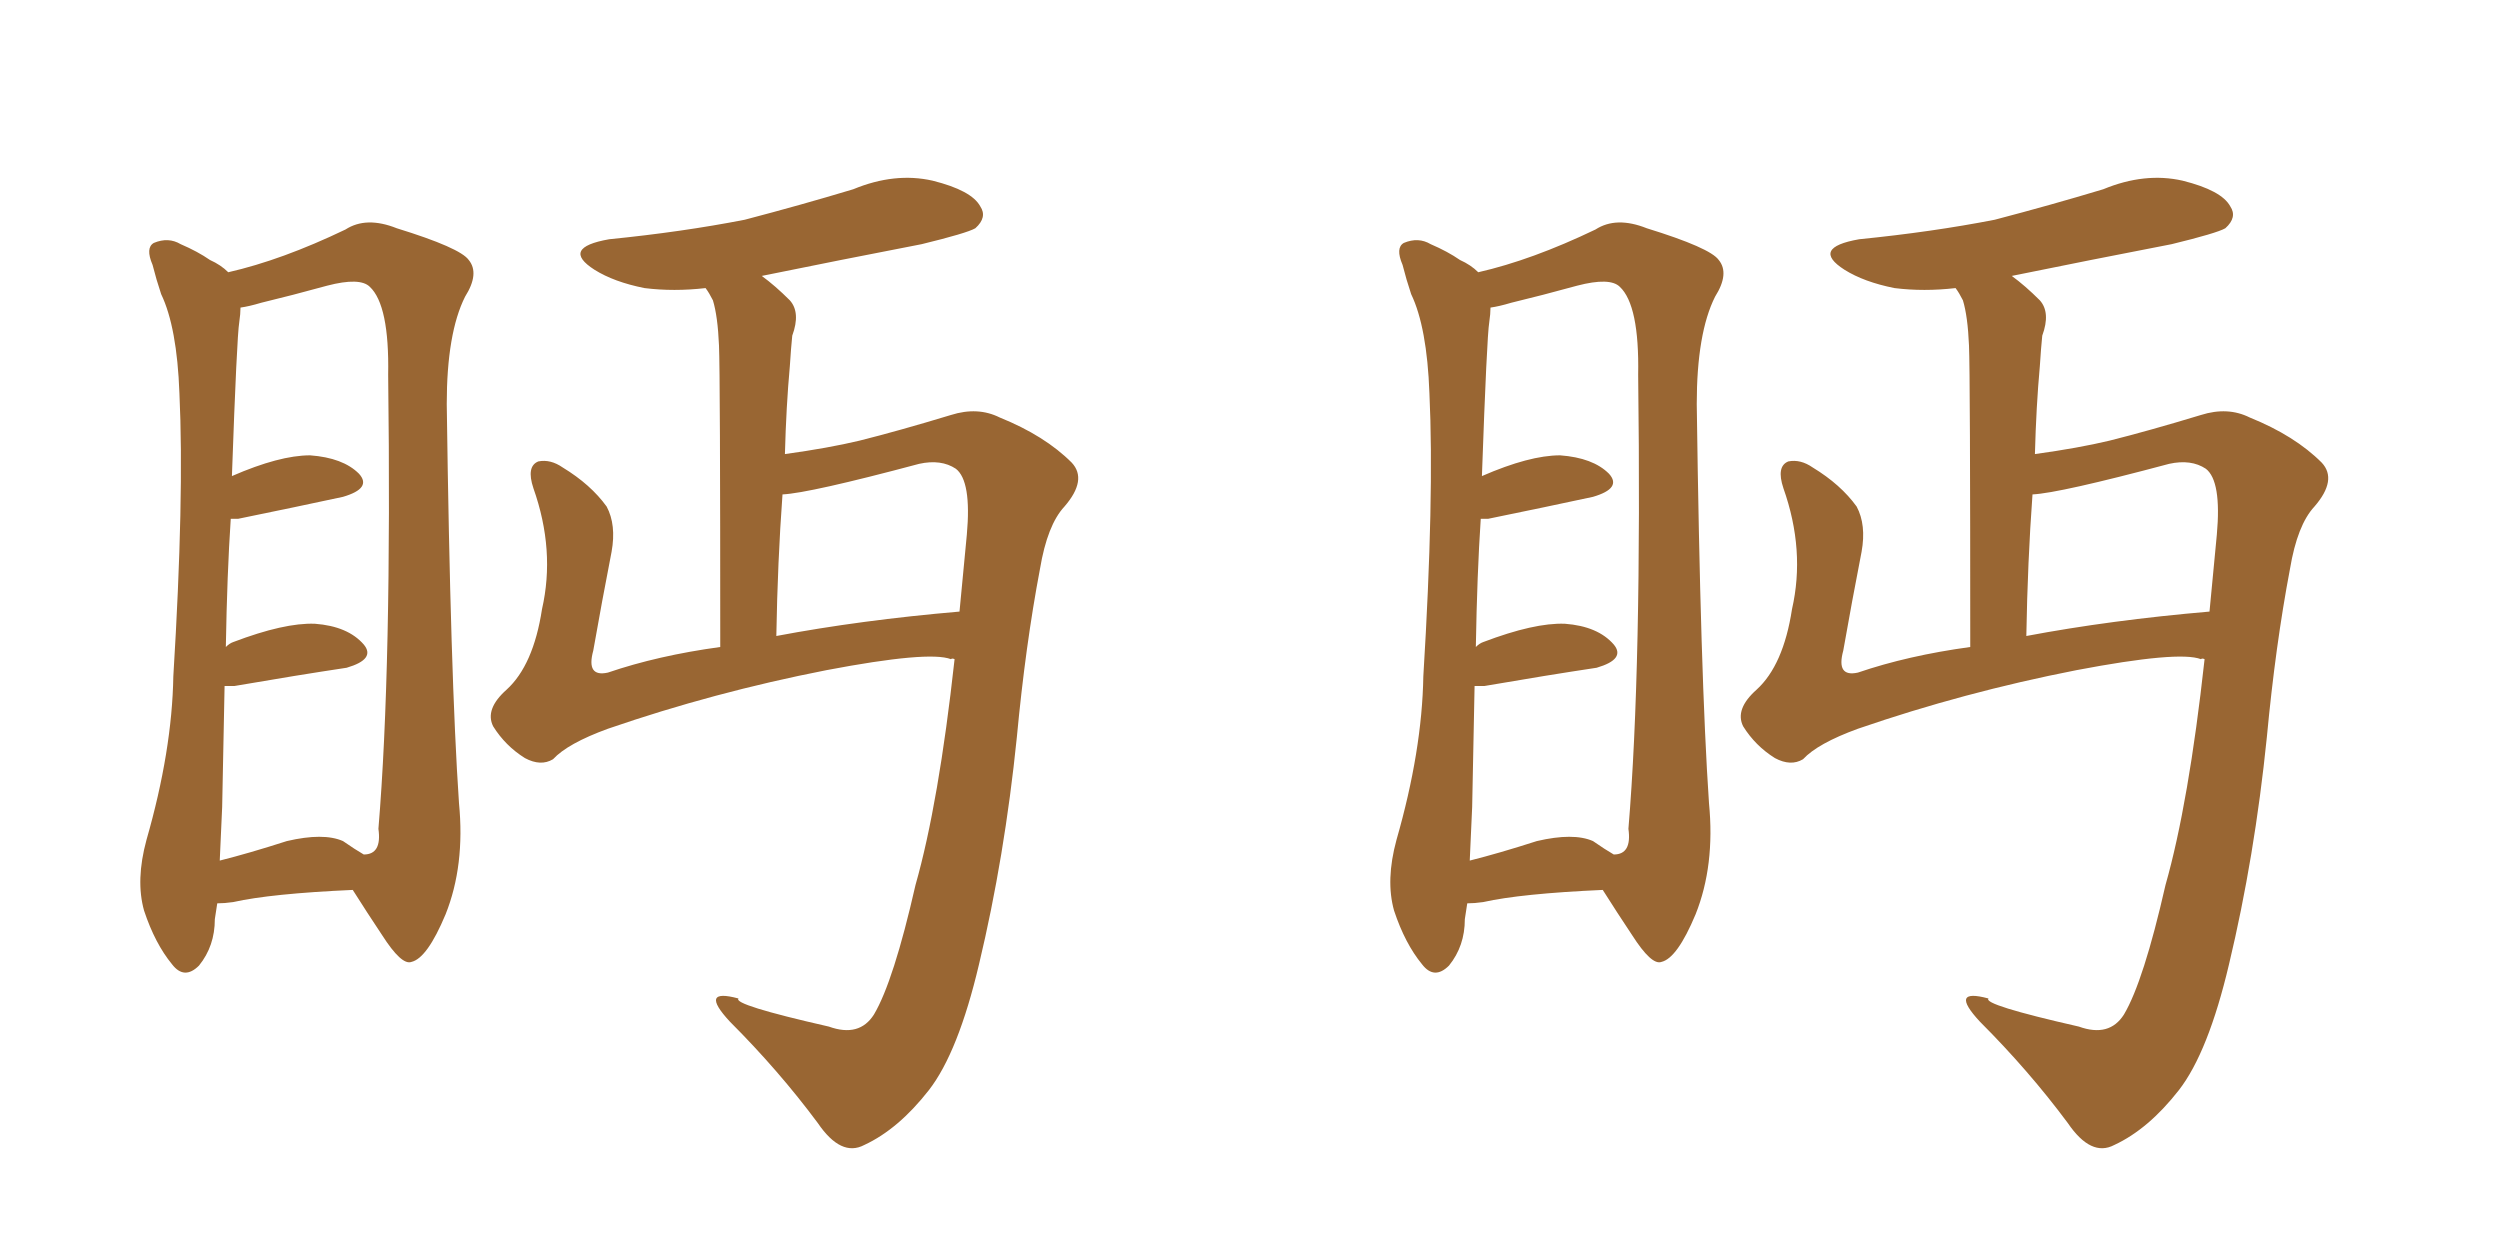 <svg xmlns="http://www.w3.org/2000/svg" xmlns:xlink="http://www.w3.org/1999/xlink" width="300" height="150"><path fill="#996633" padding="10" d="M114.55 79.10L114.55 79.10Q114.26 78.96 114.11 79.10L114.11 79.10Q111.47 78.08 99.17 80.42L99.17 80.42Q85.69 83.06 72.95 87.45L72.95 87.45Q68.12 89.21 66.36 91.11L66.36 91.11Q64.89 91.99 62.99 90.97L62.99 90.97Q60.64 89.50 59.18 87.16L59.18 87.16Q58.15 85.11 60.79 82.76L60.79 82.76Q64.01 79.83 65.04 73.10L65.04 73.10Q66.65 66.06 64.01 58.59L64.01 58.59Q63.13 55.96 64.60 55.37L64.60 55.37Q66.06 55.08 67.53 56.10L67.53 56.10Q70.90 58.15 72.80 60.79L72.80 60.79Q73.97 62.99 73.39 66.21L73.39 66.21Q72.22 72.22 71.19 78.08L71.19 78.08Q70.31 81.30 72.95 80.71L72.95 80.71Q78.96 78.66 86.43 77.64L86.43 77.64Q86.43 45.12 86.28 41.46L86.28 41.46Q86.13 37.94 85.55 36.04L85.55 36.04Q85.11 35.16 84.67 34.57L84.67 34.57Q80.86 35.01 77.34 34.57L77.34 34.57Q73.68 33.84 71.34 32.37L71.34 32.37Q67.24 29.74 73.10 28.71L73.10 28.71Q81.88 27.83 89.36 26.37L89.36 26.37Q96.09 24.61 102.39 22.71L102.39 22.71Q107.37 20.65 111.91 21.68L111.91 21.68Q116.60 22.85 117.63 24.76L117.63 24.76Q118.51 26.07 117.04 27.39L117.04 27.39Q116.02 27.98 110.60 29.30L110.60 29.30Q100.78 31.20 91.41 33.11L91.41 33.11Q93.02 34.28 94.78 36.04L94.78 36.04Q96.09 37.50 95.07 40.28L95.07 40.28Q94.92 41.75 94.78 43.95L94.78 43.95Q94.34 48.78 94.19 54.49L94.19 54.49Q99.46 53.76 103.13 52.88L103.13 52.88Q107.81 51.71 114.11 49.80L114.11 49.80Q117.33 48.78 119.97 50.10L119.97 50.10Q125.39 52.29 128.61 55.52L128.61 55.52Q130.52 57.57 127.73 60.79L127.73 60.79Q125.68 62.99 124.80 68.26L124.80 68.26Q123.05 77.49 122.02 88.48L122.02 88.48Q120.56 102.83 117.48 115.72L117.48 115.72Q114.99 126.27 111.47 130.81L111.47 130.81Q107.81 135.50 103.71 137.40L103.71 137.40Q100.93 138.87 98.14 134.77L98.14 134.77Q93.46 128.47 87.60 122.61L87.60 122.61Q83.79 118.51 88.62 119.82L88.62 119.82Q87.89 120.56 99.46 123.19L99.46 123.19Q103.13 124.51 104.88 121.73L104.88 121.73Q107.23 117.77 109.86 106.20L109.86 106.20Q112.65 96.39 114.55 79.10ZM110.30 55.66L110.30 55.66Q97.12 59.18 93.90 59.33L93.90 59.33Q93.31 67.38 93.16 76.32L93.16 76.32Q103.27 74.41 115.14 73.39L115.14 73.39Q115.58 68.70 116.02 64.16L116.02 64.16Q116.60 57.71 114.70 56.25L114.70 56.25Q112.94 55.08 110.30 55.66ZM26.07 108.40L26.07 108.40Q25.93 109.28 25.78 110.30L25.78 110.30Q25.78 113.53 23.88 115.87L23.88 115.87Q22.12 117.63 20.65 115.72L20.65 115.72Q18.60 113.23 17.29 109.28L17.29 109.28Q16.26 105.62 17.58 100.78L17.58 100.78Q20.65 90.09 20.80 81.15L20.80 81.15Q22.12 59.62 21.53 47.17L21.53 47.17Q21.24 39.26 19.34 35.30L19.34 35.30Q18.75 33.54 18.31 31.79L18.31 31.79Q17.43 29.74 18.46 29.15L18.46 29.15Q20.21 28.42 21.68 29.30L21.68 29.30Q23.73 30.18 25.20 31.20L25.20 31.20Q26.51 31.79 27.39 32.67L27.39 32.67Q33.84 31.20 41.46 27.54L41.46 27.54Q43.95 25.93 47.61 27.39L47.61 27.39Q55.22 29.74 56.25 31.20L56.25 31.20Q57.57 32.81 55.81 35.60L55.81 35.60Q53.61 39.99 53.61 48.49L53.61 48.49Q54.05 81.30 55.08 96.39L55.08 96.39Q55.81 103.86 53.47 109.72L53.47 109.72Q51.27 114.99 49.37 115.43L49.37 115.43Q48.19 115.87 45.85 112.21L45.85 112.21Q44.09 109.57 42.33 106.79L42.33 106.79Q32.52 107.23 27.98 108.25L27.98 108.25Q26.95 108.40 26.07 108.40ZM41.16 100.93L41.16 100.93L41.16 100.93Q42.63 101.95 43.65 102.54L43.65 102.54Q45.85 102.54 45.41 99.46L45.41 99.46Q47.02 80.13 46.58 44.97L46.58 44.97Q46.73 36.62 44.38 34.42L44.38 34.42Q43.21 33.25 39.26 34.28L39.26 34.28Q35.01 35.45 31.35 36.33L31.35 36.33Q29.88 36.77 28.86 36.91L28.86 36.91Q28.86 37.65 28.71 38.67L28.71 38.67Q28.42 40.43 27.83 57.13L27.83 57.13Q33.54 54.64 37.21 54.64L37.21 54.64Q41.16 54.93 43.07 56.84L43.07 56.84Q44.68 58.59 41.16 59.62L41.16 59.62Q35.74 60.79 28.56 62.26L28.56 62.26Q27.83 62.26 27.69 62.26L27.69 62.26Q27.25 68.85 27.10 77.64L27.10 77.64Q27.54 77.20 27.98 77.05L27.98 77.05Q34.13 74.71 37.79 74.85L37.79 74.85Q41.75 75.15 43.65 77.34L43.65 77.34Q45.12 79.10 41.60 80.13L41.60 80.13Q35.74 81.01 28.13 82.32L28.13 82.32Q27.39 82.32 26.95 82.32L26.95 82.32Q26.81 88.92 26.66 96.83L26.66 96.83Q26.51 100.49 26.37 103.27L26.37 103.27Q29.88 102.39 34.42 100.93L34.42 100.93Q38.82 99.90 41.16 100.93ZM264.55 79.10L264.55 79.10Q264.26 78.96 264.11 79.10L264.11 79.10Q261.47 78.08 249.17 80.42L249.17 80.42Q235.69 83.06 222.95 87.45L222.95 87.45Q218.12 89.21 216.36 91.11L216.36 91.11Q214.89 91.99 212.99 90.97L212.99 90.97Q210.64 89.50 209.18 87.16L209.18 87.16Q208.15 85.11 210.79 82.76L210.79 82.76Q214.01 79.83 215.04 73.10L215.04 73.10Q216.65 66.06 214.01 58.59L214.01 58.59Q213.13 55.96 214.60 55.37L214.60 55.37Q216.06 55.08 217.53 56.10L217.53 56.10Q220.90 58.15 222.80 60.79L222.80 60.79Q223.97 62.99 223.39 66.21L223.39 66.21Q222.22 72.22 221.19 78.08L221.19 78.08Q220.31 81.30 222.95 80.71L222.95 80.71Q228.96 78.66 236.43 77.64L236.43 77.64Q236.43 45.12 236.28 41.46L236.28 41.46Q236.13 37.94 235.55 36.04L235.55 36.04Q235.11 35.16 234.67 34.57L234.67 34.57Q230.86 35.01 227.34 34.57L227.34 34.57Q223.68 33.84 221.34 32.37L221.34 32.37Q217.24 29.74 223.10 28.71L223.10 28.71Q231.88 27.83 239.36 26.37L239.36 26.37Q246.09 24.61 252.39 22.71L252.39 22.71Q257.37 20.65 261.91 21.68L261.91 21.68Q266.60 22.85 267.63 24.76L267.63 24.76Q268.51 26.07 267.04 27.39L267.04 27.39Q266.02 27.98 260.60 29.30L260.60 29.30Q250.78 31.20 241.41 33.11L241.41 33.11Q243.02 34.28 244.78 36.04L244.78 36.04Q246.09 37.50 245.07 40.28L245.07 40.28Q244.92 41.75 244.78 43.95L244.78 43.95Q244.34 48.78 244.19 54.49L244.19 54.49Q249.46 53.76 253.13 52.88L253.13 52.88Q257.81 51.71 264.11 49.80L264.11 49.80Q267.33 48.78 269.97 50.10L269.97 50.10Q275.39 52.29 278.61 55.52L278.61 55.52Q280.52 57.57 277.73 60.79L277.73 60.79Q275.68 62.99 274.80 68.26L274.80 68.26Q273.05 77.49 272.02 88.48L272.02 88.48Q270.56 102.83 267.48 115.72L267.48 115.72Q264.99 126.27 261.47 130.81L261.47 130.81Q257.81 135.50 253.71 137.40L253.71 137.40Q250.93 138.87 248.14 134.77L248.14 134.77Q243.46 128.47 237.60 122.61L237.60 122.61Q233.79 118.51 238.62 119.82L238.62 119.82Q237.89 120.56 249.46 123.19L249.46 123.19Q253.13 124.51 254.88 121.73L254.88 121.73Q257.23 117.77 259.86 106.20L259.86 106.20Q262.65 96.39 264.55 79.10ZM260.30 55.66L260.30 55.66Q247.12 59.18 243.90 59.33L243.90 59.33Q243.31 67.38 243.16 76.32L243.16 76.32Q253.27 74.41 265.14 73.39L265.14 73.39Q265.58 68.70 266.02 64.16L266.02 64.16Q266.60 57.71 264.70 56.25L264.70 56.25Q262.94 55.08 260.30 55.66ZM176.07 108.40L176.07 108.40Q175.93 109.28 175.78 110.30L175.78 110.30Q175.78 113.53 173.88 115.87L173.88 115.87Q172.12 117.63 170.65 115.72L170.65 115.72Q168.60 113.23 167.29 109.28L167.29 109.28Q166.26 105.62 167.58 100.78L167.58 100.78Q170.65 90.09 170.80 81.15L170.80 81.15Q172.12 59.62 171.53 47.17L171.53 47.17Q171.24 39.26 169.34 35.30L169.34 35.30Q168.75 33.54 168.31 31.79L168.31 31.79Q167.43 29.74 168.46 29.15L168.46 29.15Q170.21 28.42 171.68 29.30L171.68 29.30Q173.73 30.18 175.20 31.20L175.20 31.20Q176.51 31.79 177.39 32.67L177.39 32.67Q183.84 31.20 191.46 27.54L191.46 27.54Q193.95 25.93 197.61 27.39L197.61 27.39Q205.22 29.74 206.25 31.20L206.25 31.20Q207.57 32.81 205.81 35.60L205.81 35.60Q203.61 39.99 203.61 48.49L203.61 48.49Q204.05 81.30 205.08 96.39L205.08 96.39Q205.81 103.86 203.47 109.72L203.47 109.72Q201.27 114.99 199.37 115.43L199.37 115.43Q198.19 115.87 195.85 112.21L195.85 112.21Q194.09 109.57 192.33 106.79L192.33 106.79Q182.52 107.23 177.98 108.25L177.98 108.25Q176.95 108.40 176.07 108.40ZM191.16 100.93L191.16 100.93L191.16 100.93Q192.63 101.95 193.65 102.54L193.65 102.54Q195.85 102.54 195.41 99.46L195.41 99.46Q197.02 80.13 196.58 44.97L196.58 44.97Q196.73 36.62 194.38 34.42L194.38 34.42Q193.21 33.25 189.26 34.28L189.26 34.28Q185.01 35.45 181.35 36.33L181.35 36.33Q179.88 36.77 178.86 36.91L178.86 36.91Q178.86 37.65 178.71 38.67L178.71 38.67Q178.42 40.43 177.83 57.13L177.83 57.13Q183.54 54.64 187.21 54.64L187.21 54.64Q191.16 54.93 193.07 56.84L193.07 56.84Q194.68 58.59 191.16 59.62L191.16 59.62Q185.74 60.79 178.56 62.26L178.56 62.26Q177.83 62.26 177.69 62.26L177.69 62.26Q177.25 68.85 177.10 77.64L177.10 77.64Q177.54 77.20 177.98 77.05L177.98 77.05Q184.13 74.71 187.79 74.85L187.79 74.85Q191.75 75.15 193.65 77.34L193.65 77.34Q195.12 79.10 191.60 80.13L191.60 80.13Q185.74 81.01 178.13 82.32L178.13 82.32Q177.39 82.32 176.95 82.32L176.95 82.32Q176.81 88.92 176.66 96.83L176.66 96.83Q176.51 100.49 176.37 103.27L176.37 103.27Q179.88 102.39 184.42 100.93L184.42 100.93Q188.82 99.90 191.16 100.93Z"/></svg>